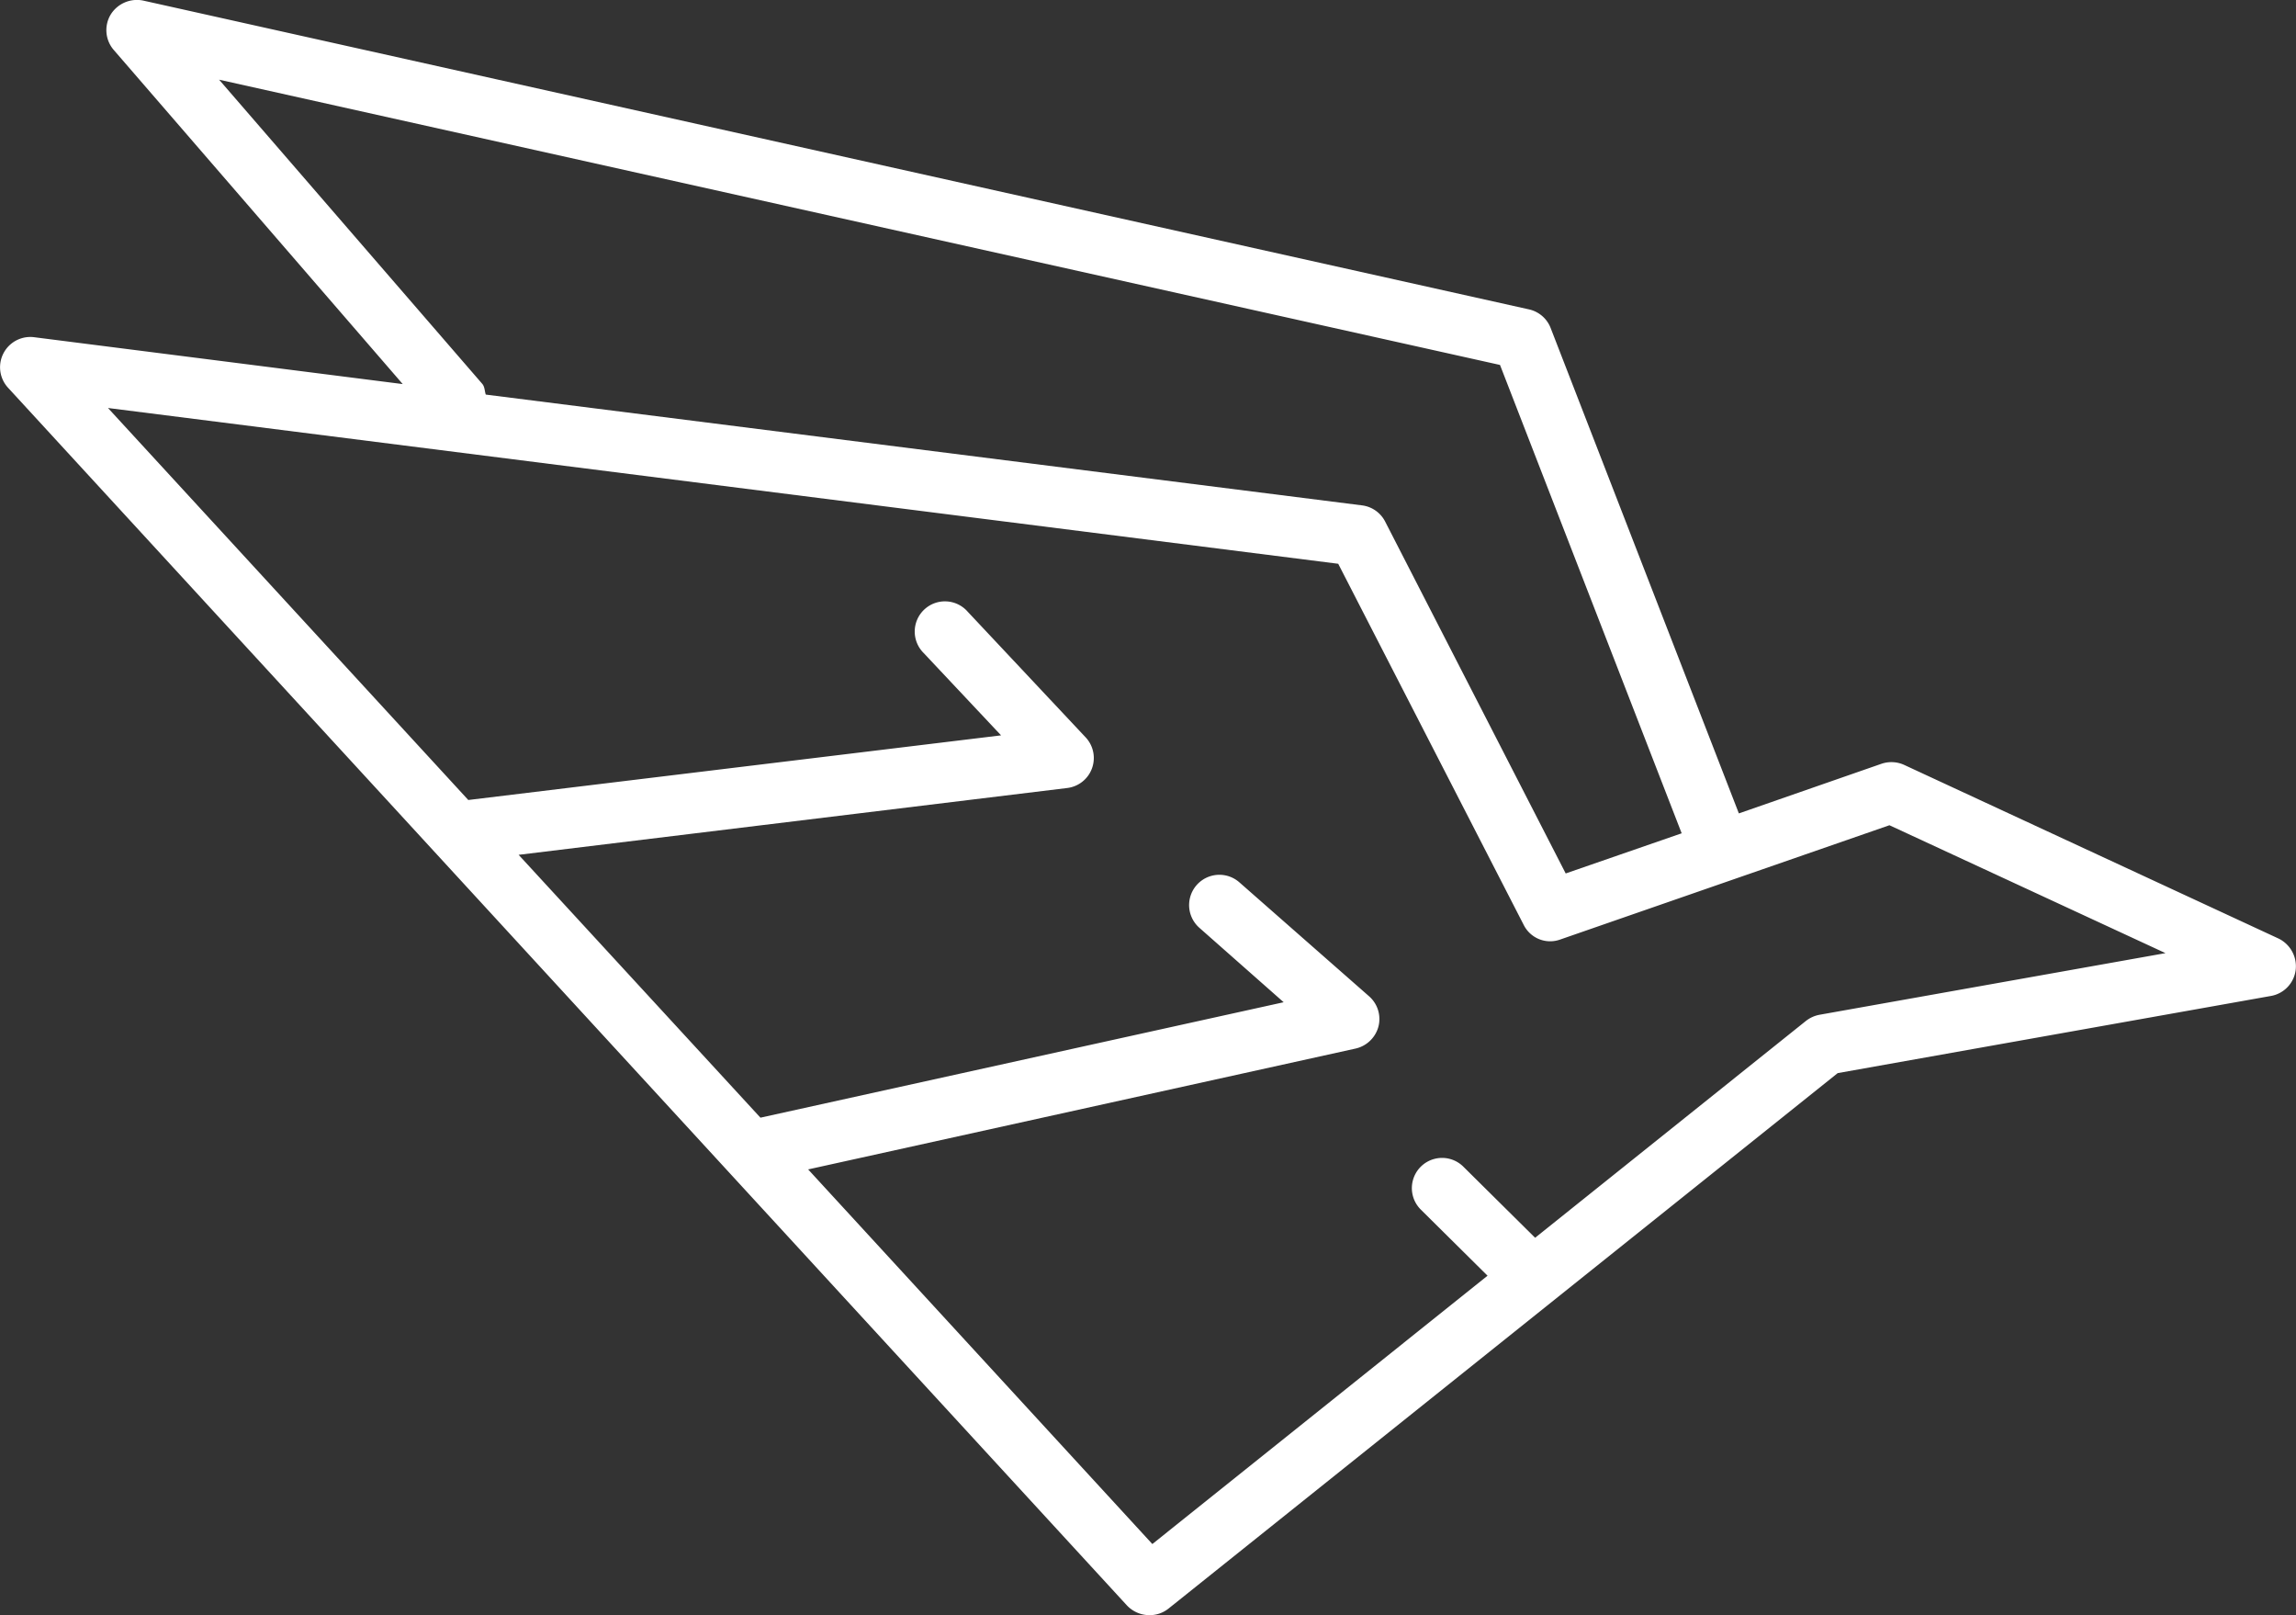 <svg xmlns="http://www.w3.org/2000/svg" width="36.488" height="25.66" viewBox="0 0 36.488 25.66">
  <rect x="0" y="0" width="36.488" height="25.66" fill="#333333" stroke="none"/>
  <g id="eagle-in-flight-outline" transform="translate(0 -34.943)">
    <path id="Path_1481" data-name="Path 1481" d="M36.206,49.852l-5.948-2.758a.49.49,0,0,0-.359-.016l-2.265.788-2.992-7.714a.481.481,0,0,0-.345-.294L2.275,34.952a.491.491,0,0,0-.517.224.481.481,0,0,0,.05.561L6.4,41.045.539,40.3a.481.481,0,0,0-.414.8L17.909,60.449a.493.493,0,0,0,.355.155.479.479,0,0,0,.3-.1l10.641-8.512,6.886-1.226a.48.48,0,0,0,.392-.413A.49.49,0,0,0,36.206,49.852ZM7.662,41.039l-4.18-4.83,20.356,4.532,2.887,7.441-1.843.638-2.87-5.592a.48.48,0,0,0-.368-.256L7.72,41.212C7.7,41.155,7.706,41.089,7.662,41.039ZM28.911,51.066a.5.5,0,0,0-.215.1l-4.3,3.442-1.14-1.129a.48.48,0,1,0-.677.681l1.061,1.051-5.327,4.263-5.47-5.952,8.7-1.92a.487.487,0,0,0,.363-.349.48.48,0,0,0-.148-.481l-2.062-1.811a.481.481,0,1,0-.635.723L20.4,50.866,12.085,52.7,8.242,48.524l8.722-1.062a.48.48,0,0,0,.293-.8l-1.878-2a.48.48,0,1,0-.7.656l1.23,1.308L7.442,47.653,1.716,41.425,21.267,43.9l2.947,5.736a.47.47,0,0,0,.583.233l5.23-1.815,4.387,2.032Z" transform="translate(0)" fill="#fff"/>
  </g>
</svg>
